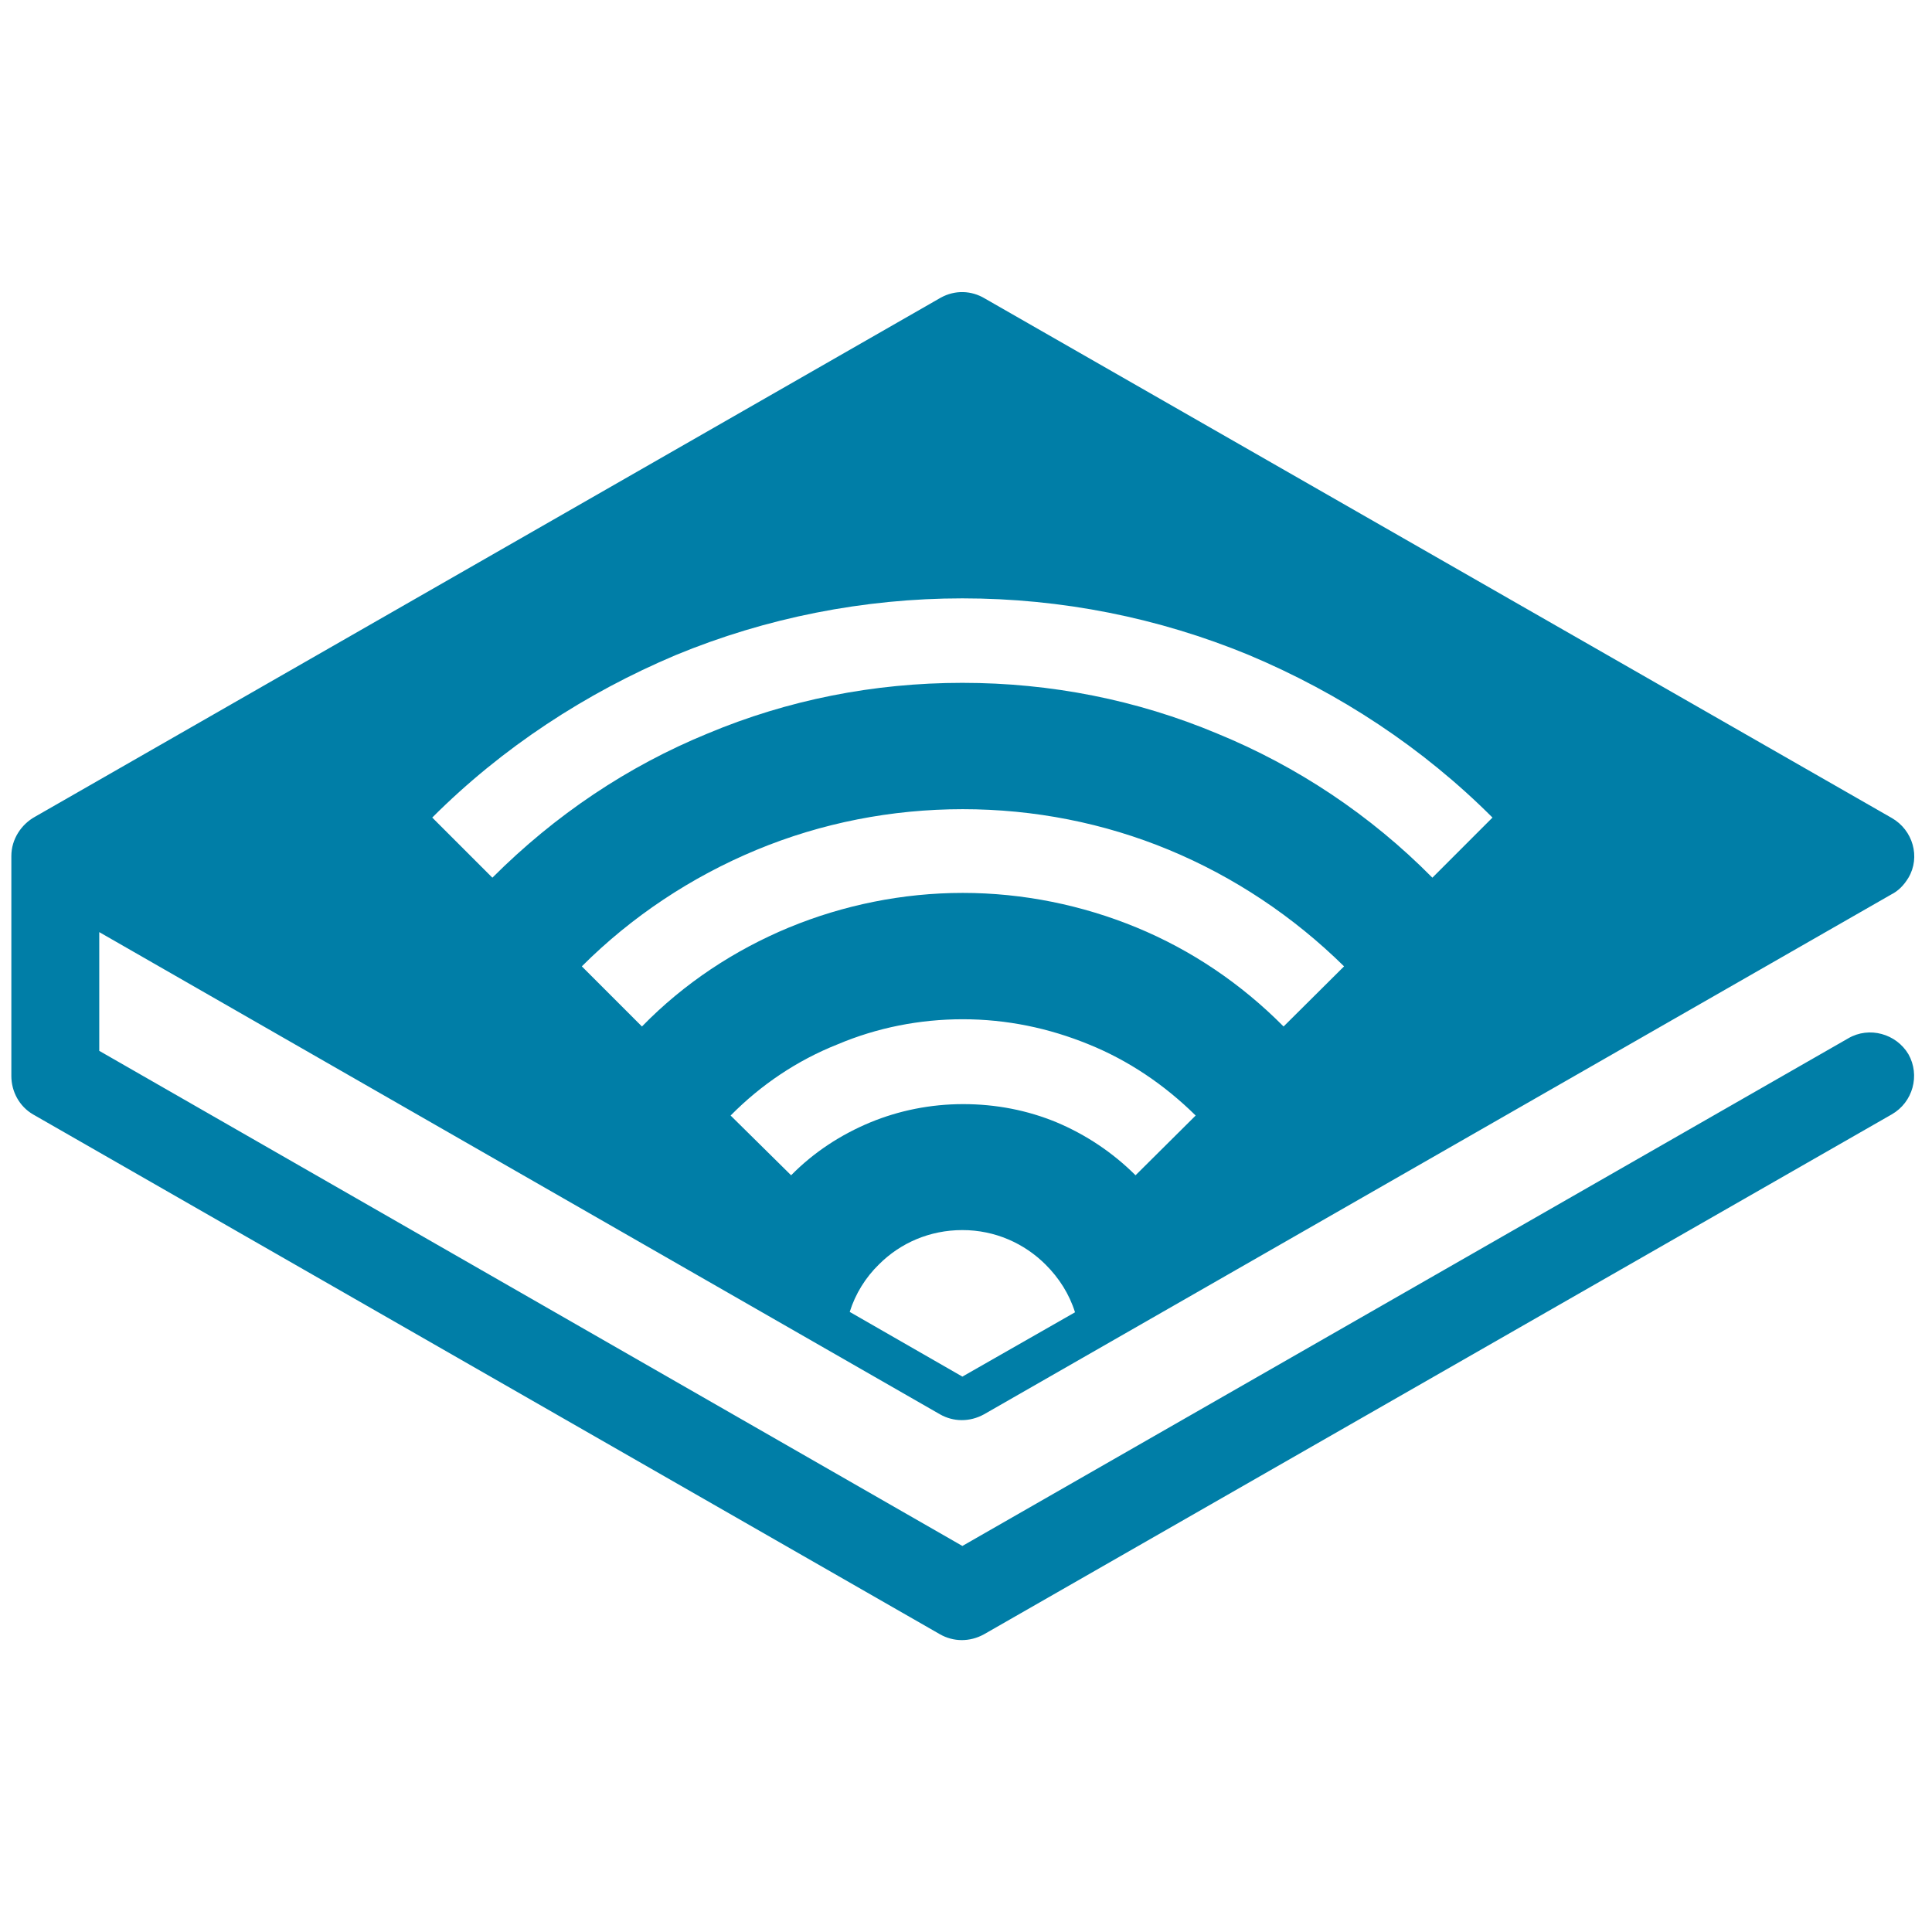 <svg xmlns="http://www.w3.org/2000/svg" xmlns:xlink="http://www.w3.org/1999/xlink" width="500" zoomAndPan="magnify" viewBox="0 0 375 375" height="500" preserveAspectRatio="xMidYMid meet" version="1.0"><defs><clipPath id="ff9d6509bf"><path d="M 2 56.234 L 372 56.234 L 372 318.734 L 2 318.734 Z M 2 56.234 " clip-rule="nonzero"/></clipPath></defs><g clip-path="url(#ff9d6509bf)"><path fill="#007ea7" d="M 141.812 216.523 C 147.719 210.543 154.738 205.816 162.566 202.711 C 170.25 199.461 178.523 197.836 186.871 197.836 C 195.363 197.836 203.562 199.535 211.32 202.711 C 219.004 205.816 226.02 210.543 232.078 216.523 L 220.406 228.121 C 215.973 223.691 210.73 220.219 205.113 217.855 C 199.426 215.492 193.297 214.309 186.945 214.309 C 180.59 214.309 174.461 215.566 168.922 217.855 C 163.234 220.219 157.988 223.617 153.555 228.121 Z M 186.797 238.758 C 193.148 238.758 198.836 241.344 202.973 245.48 C 205.559 248.066 207.551 251.168 208.66 254.715 L 186.797 267.199 L 164.93 254.641 C 166.039 251.094 168.035 247.918 170.621 245.406 C 174.754 241.27 180.445 238.758 186.797 238.758 Z M 112.93 187.57 C 122.605 177.895 134.203 170.211 146.836 164.965 C 159.465 159.723 173.059 157.062 186.871 157.062 C 200.684 157.062 214.273 159.723 226.906 164.965 C 239.539 170.211 251.059 177.895 260.883 187.57 L 249.141 199.242 C 240.867 190.895 231.191 184.395 220.629 180.035 C 210.062 175.676 198.539 173.312 186.871 173.312 C 175.199 173.312 163.676 175.676 153.113 180.035 C 142.625 184.395 132.801 190.82 124.602 199.242 Z M 278.023 170.359 C 265.98 158.172 251.727 148.715 236.215 142.363 C 220.699 135.863 204.008 132.539 186.797 132.539 C 169.586 132.539 152.891 135.863 137.379 142.363 C 121.867 148.715 107.758 158.172 95.57 170.359 L 83.898 158.688 C 97.492 145.098 113.668 134.531 131.176 127.145 C 148.68 119.906 167.664 116.141 186.797 116.141 C 206.074 116.141 224.91 119.906 242.418 127.145 C 260 134.531 276.102 145.098 289.691 158.688 Z M 370.43 170.359 C 372.793 166.371 371.316 161.125 367.18 158.762 L 191.152 57.934 C 188.57 56.383 185.395 56.234 182.586 57.785 L 6.781 158.539 C 4.121 160.016 2.203 162.898 2.203 166.148 L 2.203 208.844 C 2.203 211.871 3.754 214.754 6.414 216.305 L 182.438 317.207 C 185.023 318.684 188.199 318.758 191.008 317.207 L 367.18 216.305 C 371.316 213.941 372.719 208.695 370.43 204.633 C 368.066 200.645 362.82 199.168 358.758 201.531 L 186.797 300.07 L 19.266 203.969 L 19.266 180.922 L 182.438 274.512 C 185.023 275.988 188.199 276.062 191.008 274.512 L 367.105 173.609 C 368.434 172.945 369.543 171.836 370.43 170.359 Z M 370.43 170.359 " fill-opacity="1" fill-rule="nonzero"/></g></svg>